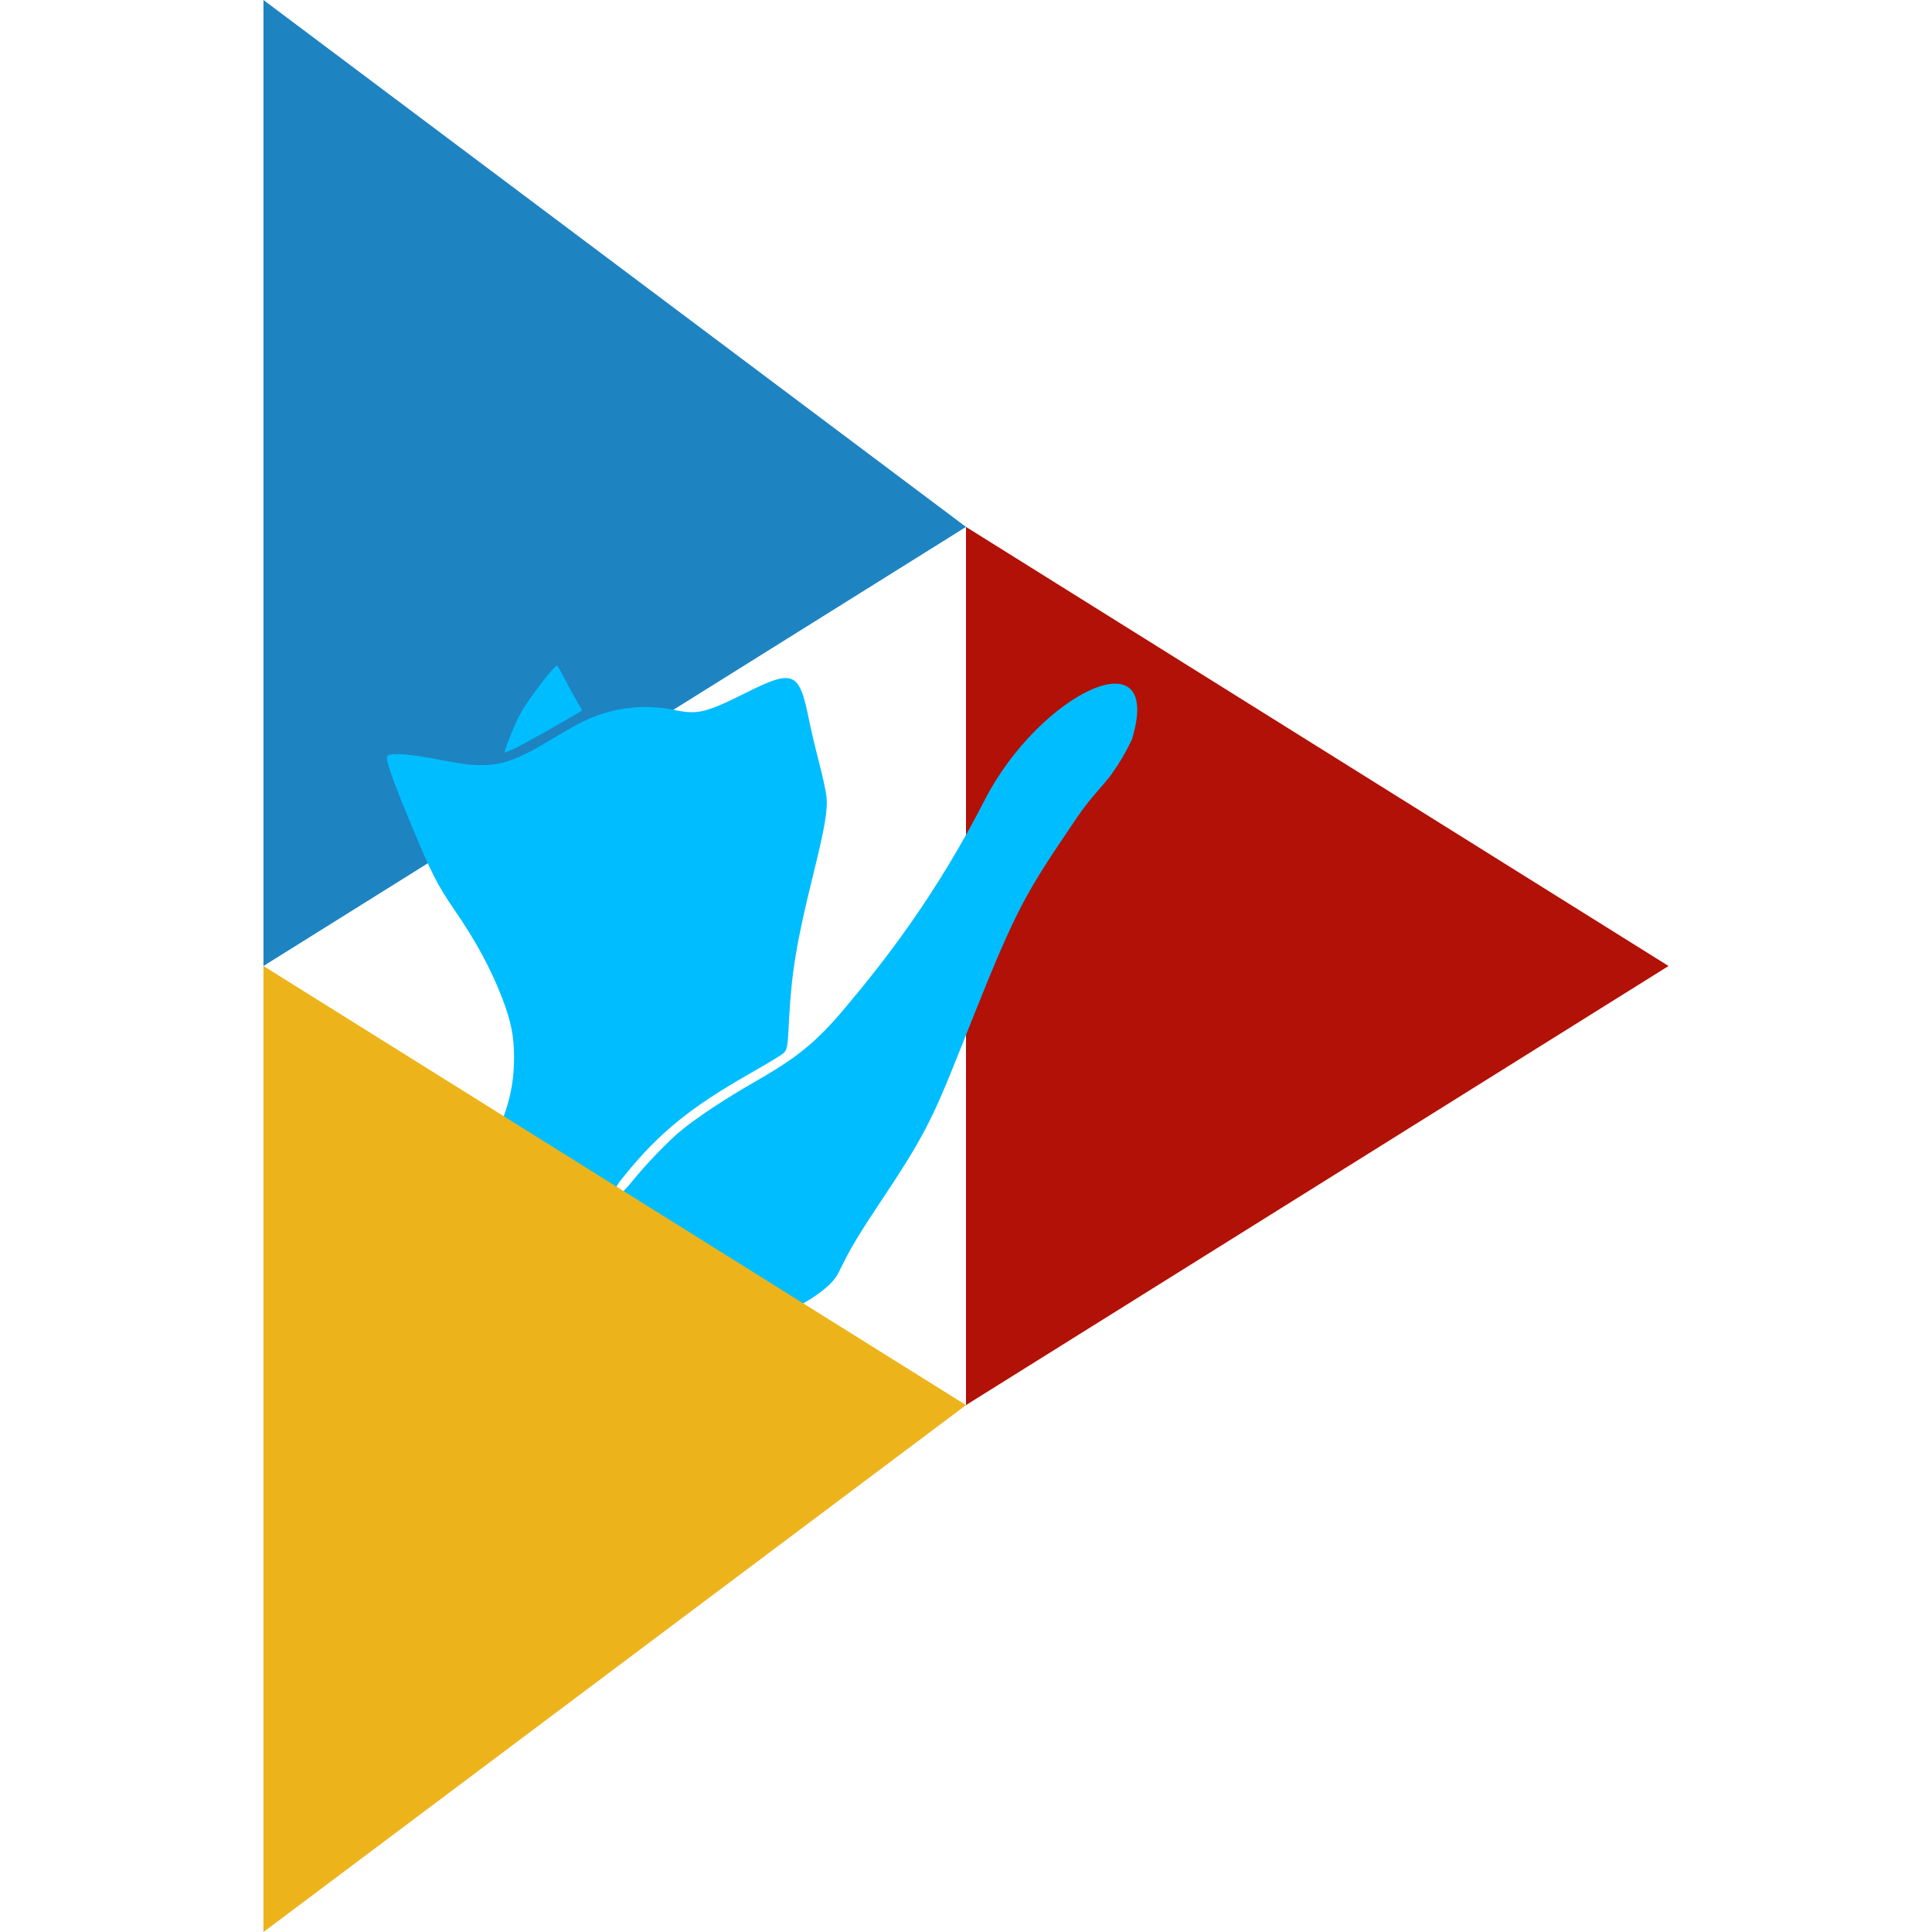 <?xml version="1.0" encoding="UTF-8" standalone="no"?>
<svg
   viewBox="2799 -911 1185 1185"
   version="1.1"
   id="svg18"
   sodipodi:docname="video.chalec.org.svg"
   inkscape:version="1.1.1 (3bf5ae0d25, 2021-09-20)"
   width="1185"
   height="1185"
   xmlns:inkscape="http://www.inkscape.org/namespaces/inkscape"
   xmlns:sodipodi="http://sodipodi.sourceforge.net/DTD/sodipodi-0.dtd"
   xmlns="http://www.w3.org/2000/svg"
   xmlns:svg="http://www.w3.org/2000/svg"
   xmlns:rdf="http://www.w3.org/1999/02/22-rdf-syntax-ns#"
   xmlns:cc="http://creativecommons.org/ns#"
   xmlns:dc="http://purl.org/dc/elements/1.1/">
  <title
     id="title834">video.chalec.org</title>
  <sodipodi:namedview
     pagecolor="#ffffff"
     bordercolor="#666666"
     borderopacity="1"
     objecttolerance="10"
     gridtolerance="10"
     guidetolerance="10"
     inkscape:pageopacity="0"
     inkscape:pageshadow="2"
     inkscape:window-width="1920"
     inkscape:window-height="1011"
     id="namedview20"
     showgrid="false"
     inkscape:zoom="0.16126841"
     inkscape:cx="182.92485"
     inkscape:cy="-489.86654"
     inkscape:window-x="0"
     inkscape:window-y="0"
     inkscape:window-maximized="1"
     inkscape:current-layer="svg18"
     inkscape:document-rotation="0"
     inkscape:pagecheckerboard="0" />
  <defs
     id="defs2" />
  <g
     id="g3531"
     transform="translate(161.594,4e-4)">
    <path
       fill="#211f20"
       d="m 2798.997,-911 v 592.5 l 430.909,-269.318"
       data-name="Path 4"
       id="path4"
       style="fill:#1e83c1;fill-opacity:1;stroke-width:53.864" />
    <path
       fill="#f1680d"
       d="m 3229.906,-587.819 v 538.636 l 430.909,-269.318"
       data-name="Path 6"
       id="path8"
       style="fill:#b11107;fill-opacity:1;stroke-width:53.864" />
    <g
       id="g891"
       style="display:inline"
       transform="matrix(1.442,0,0,1.442,2058.573,-933.628)">
      <path
         style="display:inline;fill:#00bdff;fill-opacity:1;stroke:none;stroke-width:0.642"
         d="m 669.082,648.401 c 6.166,-8.828 -134.798,-44.766 -124.083,-57.095 37.231,-42.838 55.203,-67.123 65.338,-88.291 7.199,-15.037 9.73,-24.84 9.72,-37.653 -0.008,-8.97 -1.292,-15.384 -5.028,-25.09 -4.791,-12.447 -11.245,-24.375 -20.322,-37.557 -7.317,-10.627 -10.149,-16.238 -18.973,-37.597 -7.622,-18.449 -10.254,-26.004 -9.634,-27.656 0.655,-1.745 9.428,-1.207 22.158,1.358 21.54,4.34 28.115,3.185 47.033,-8.258 4.258,-2.576 9.886,-5.807 12.506,-7.181 12.558,-6.585 26.954,-8.58 40.779,-5.651 9.482,2.009 13.17,1.114 29.876,-7.244 20.621,-10.317 22.955,-9.309 27.141,11.729 0.746,3.749 2.612,11.637 4.147,17.528 1.535,5.891 2.973,12.465 3.197,14.607 0.613,5.878 -0.608,13.052 -5.792,34.036 -6.89,27.89 -9.06,40.948 -10.093,60.747 -0.717,13.742 -0.637,13.43 -4.02,15.682 -1.643,1.094 -7.703,4.685 -13.467,7.979 -24.355,13.922 -37.416,24.507 -51.686,41.888 -4.466,5.44 -4.714,5.9 -3.759,6.979 0.562,0.635 1.35,1.155 1.75,1.155 0.4,0 2.422,-2.118 4.494,-4.707 5.545,-6.93 15.188,-16.958 20.622,-21.445 6.762,-5.584 18.931,-13.641 31.121,-20.604 18.301,-10.455 26.38,-17.008 38.158,-30.954 17.814,-21.091 39.399,-48.919 60.187,-89.499 23.466,-45.3 76.33,-70.563 62.368,-25.251 -2.561,5.262 -4.913,9.412 -8.362,14.304 -3.449,4.892 -8.899,9.814 -14.95,18.761 -21.712,32.1 -25.184,37.293 -44.384,85.386 -14.981,37.524 -17.526,45.547 -36.495,74.008 -12.496,18.749 -15.133,23.14 -20.548,34.214 -11.906,24.349 -126.324,48.498 -128.412,80.659 -60.817,-7.152 32.822,-17.261 39.414,10.713 z"
         id="path6895"
         sodipodi:nodetypes="cssssssssssssssssssssssssssccssssscc" />
      <path
         style="display:inline;fill:#00bdff;fill-opacity:1;stroke:none;stroke-width:0.642"
         d="m 616.39,334.395 c 1.267,-4.238 4.8,-12.558 6.7,-15.78 4.063,-6.888 13.991,-19.773 15.235,-19.773 0.242,0 1.664,2.41 3.161,5.356 1.496,2.946 3.831,7.214 5.188,9.485 1.357,2.271 2.379,4.184 2.272,4.251 -5.824,3.656 -27.198,15.629 -29.614,16.588 l -3.38,1.342 z"
         id="path6934" />
    </g>
    <path
       fill="#737373"
       d="m 2798.997,-318.5 v 592.5 l 430.909,-323.182"
       data-name="Path 5"
       id="path6"
       style="fill:#ecb41a;fill-opacity:1;stroke-width:53.864" />
  </g>
</svg>
